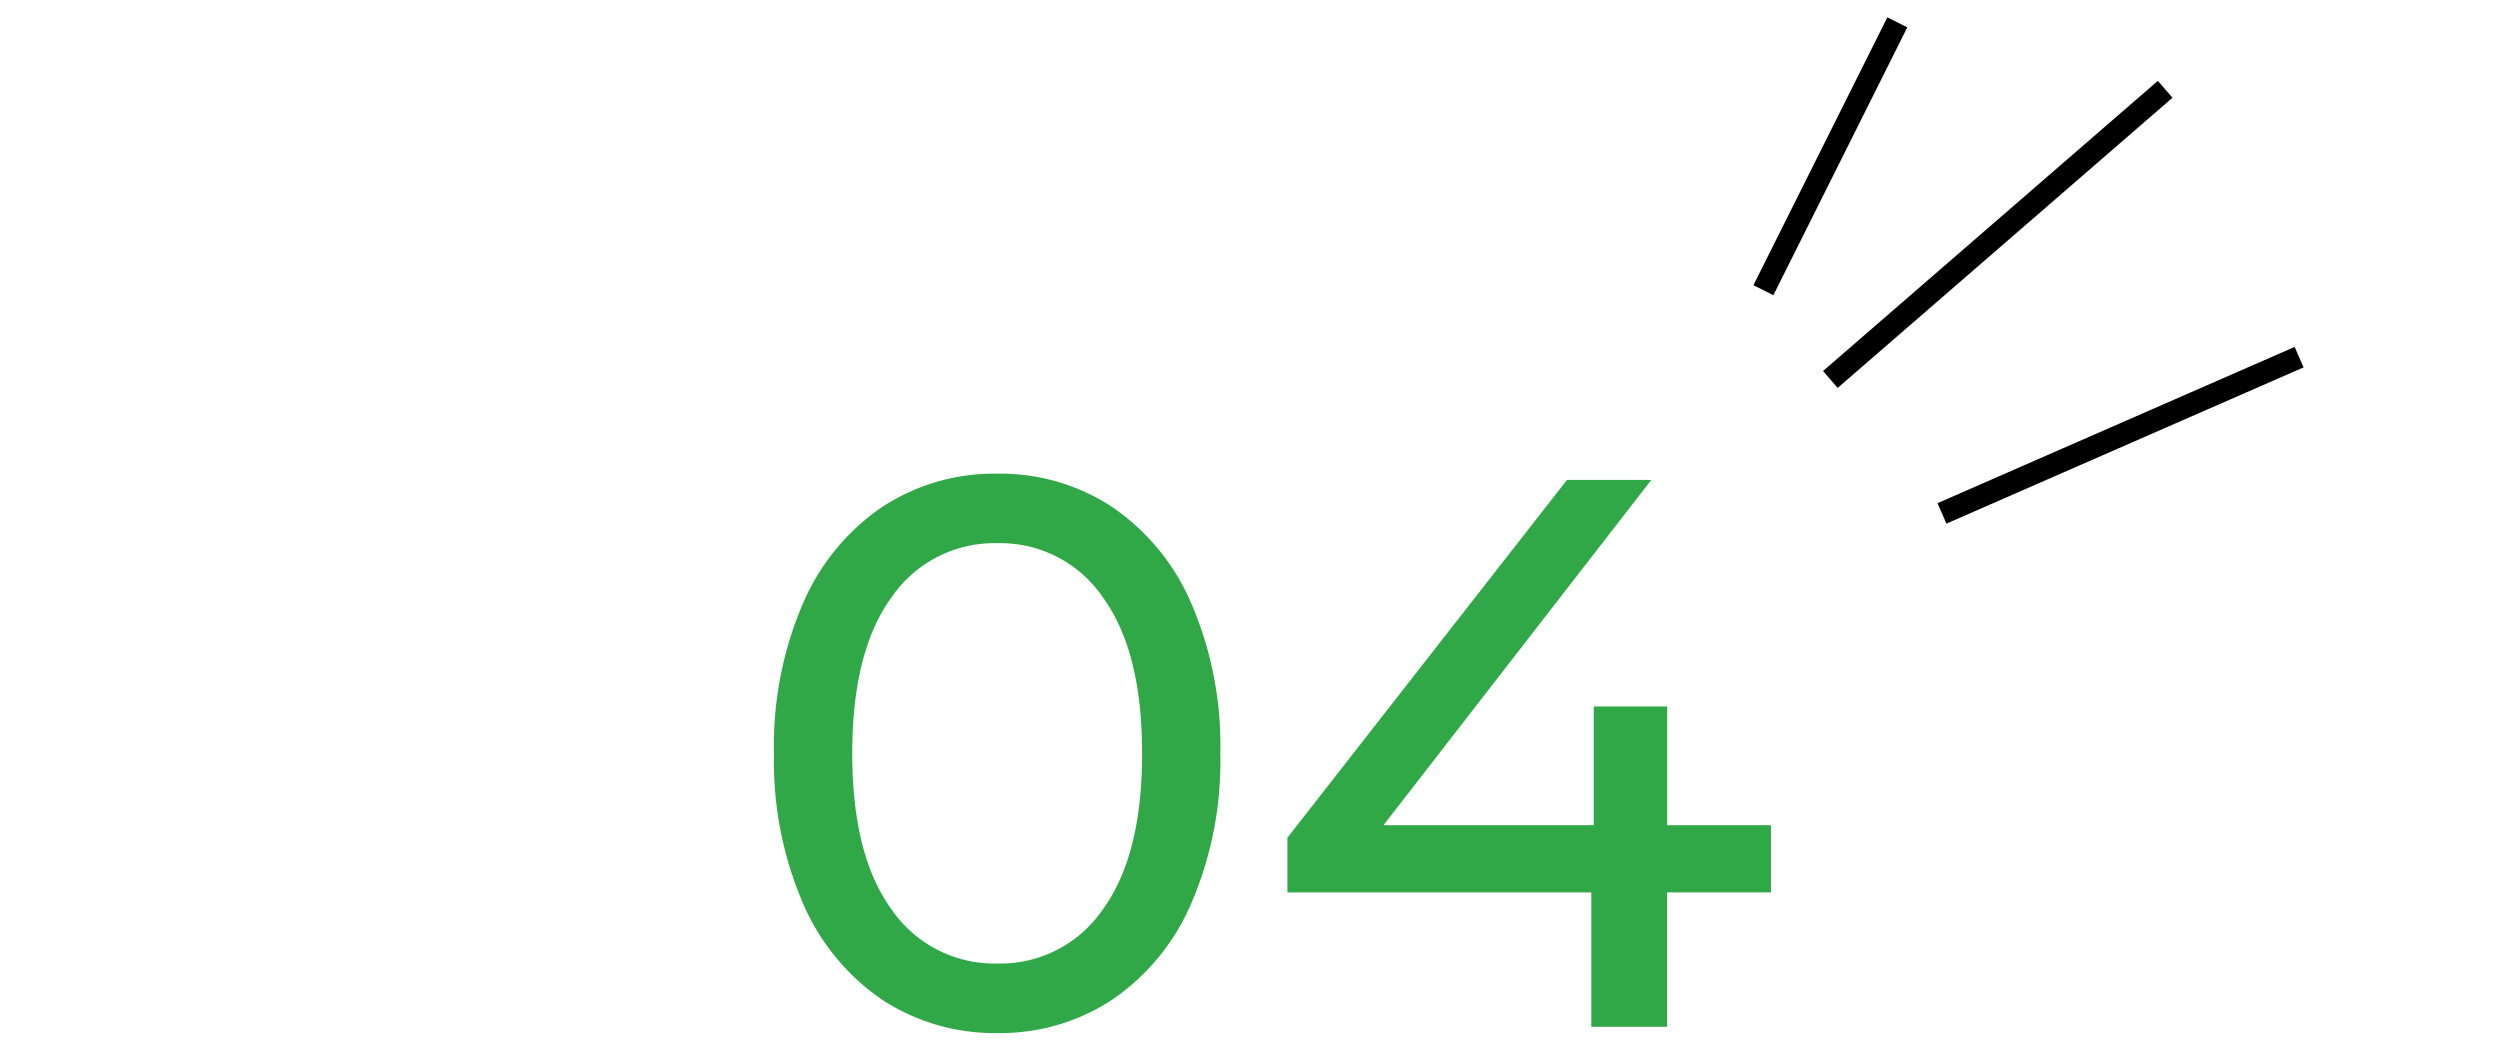 <svg xmlns="http://www.w3.org/2000/svg" width="112" height="47" viewBox="0 0 112 47">
  <g id="グループ_5690" data-name="グループ 5690" transform="translate(271 -2021)">
    <rect id="長方形_4027" data-name="長方形 4027" width="112" height="47" transform="translate(-271 2021)" fill="#fff" opacity="0"/>
    <g id="グループ_5683" data-name="グループ 5683" transform="translate(-492.5 -406.5)">
      <path id="線_263" data-name="線 263" d="M.447,12.224l-.894-.447,6-12,.894.447Z" transform="translate(300.5 2428.5)"/>
      <path id="線_264" data-name="線 264" d="M.327,13.378l-.655-.756,15-13,.655.756Z" transform="translate(303.5 2431.5)"/>
      <path id="線_265" data-name="線 265" d="M.2,7.458l-.4-.916,16-7,.4.916Z" transform="translate(308.5 2443.5)"/>
    </g>
    <path id="パス_21321" data-name="パス 21321" d="M11.69.28A9.169,9.169,0,0,1,6.528-1.207,9.974,9.974,0,0,1,2.975-5.53a16.06,16.06,0,0,1-1.3-6.72,16.06,16.06,0,0,1,1.3-6.72,9.974,9.974,0,0,1,3.553-4.323A9.169,9.169,0,0,1,11.69-24.78a9.109,9.109,0,0,1,5.128,1.488A9.974,9.974,0,0,1,20.37-18.97a16.06,16.06,0,0,1,1.3,6.72,16.06,16.06,0,0,1-1.3,6.72,9.974,9.974,0,0,1-3.552,4.323A9.109,9.109,0,0,1,11.69.28Zm0-3.115A5.55,5.55,0,0,0,16.4-5.25q1.767-2.415,1.767-7t-1.767-7a5.55,5.55,0,0,0-4.707-2.415A5.583,5.583,0,0,0,6.948-19.25q-1.767,2.415-1.767,7t1.767,7A5.583,5.583,0,0,0,11.69-2.835ZM46.34-6.02H41.685V0H38.29V-6.02H24.675V-8.47L37.2-24.5h3.78L28.98-9.03H38.4v-5.32h3.29v5.32H46.34Z" transform="translate(-238 2067)" fill="#31a847"/>
  </g>
</svg>
